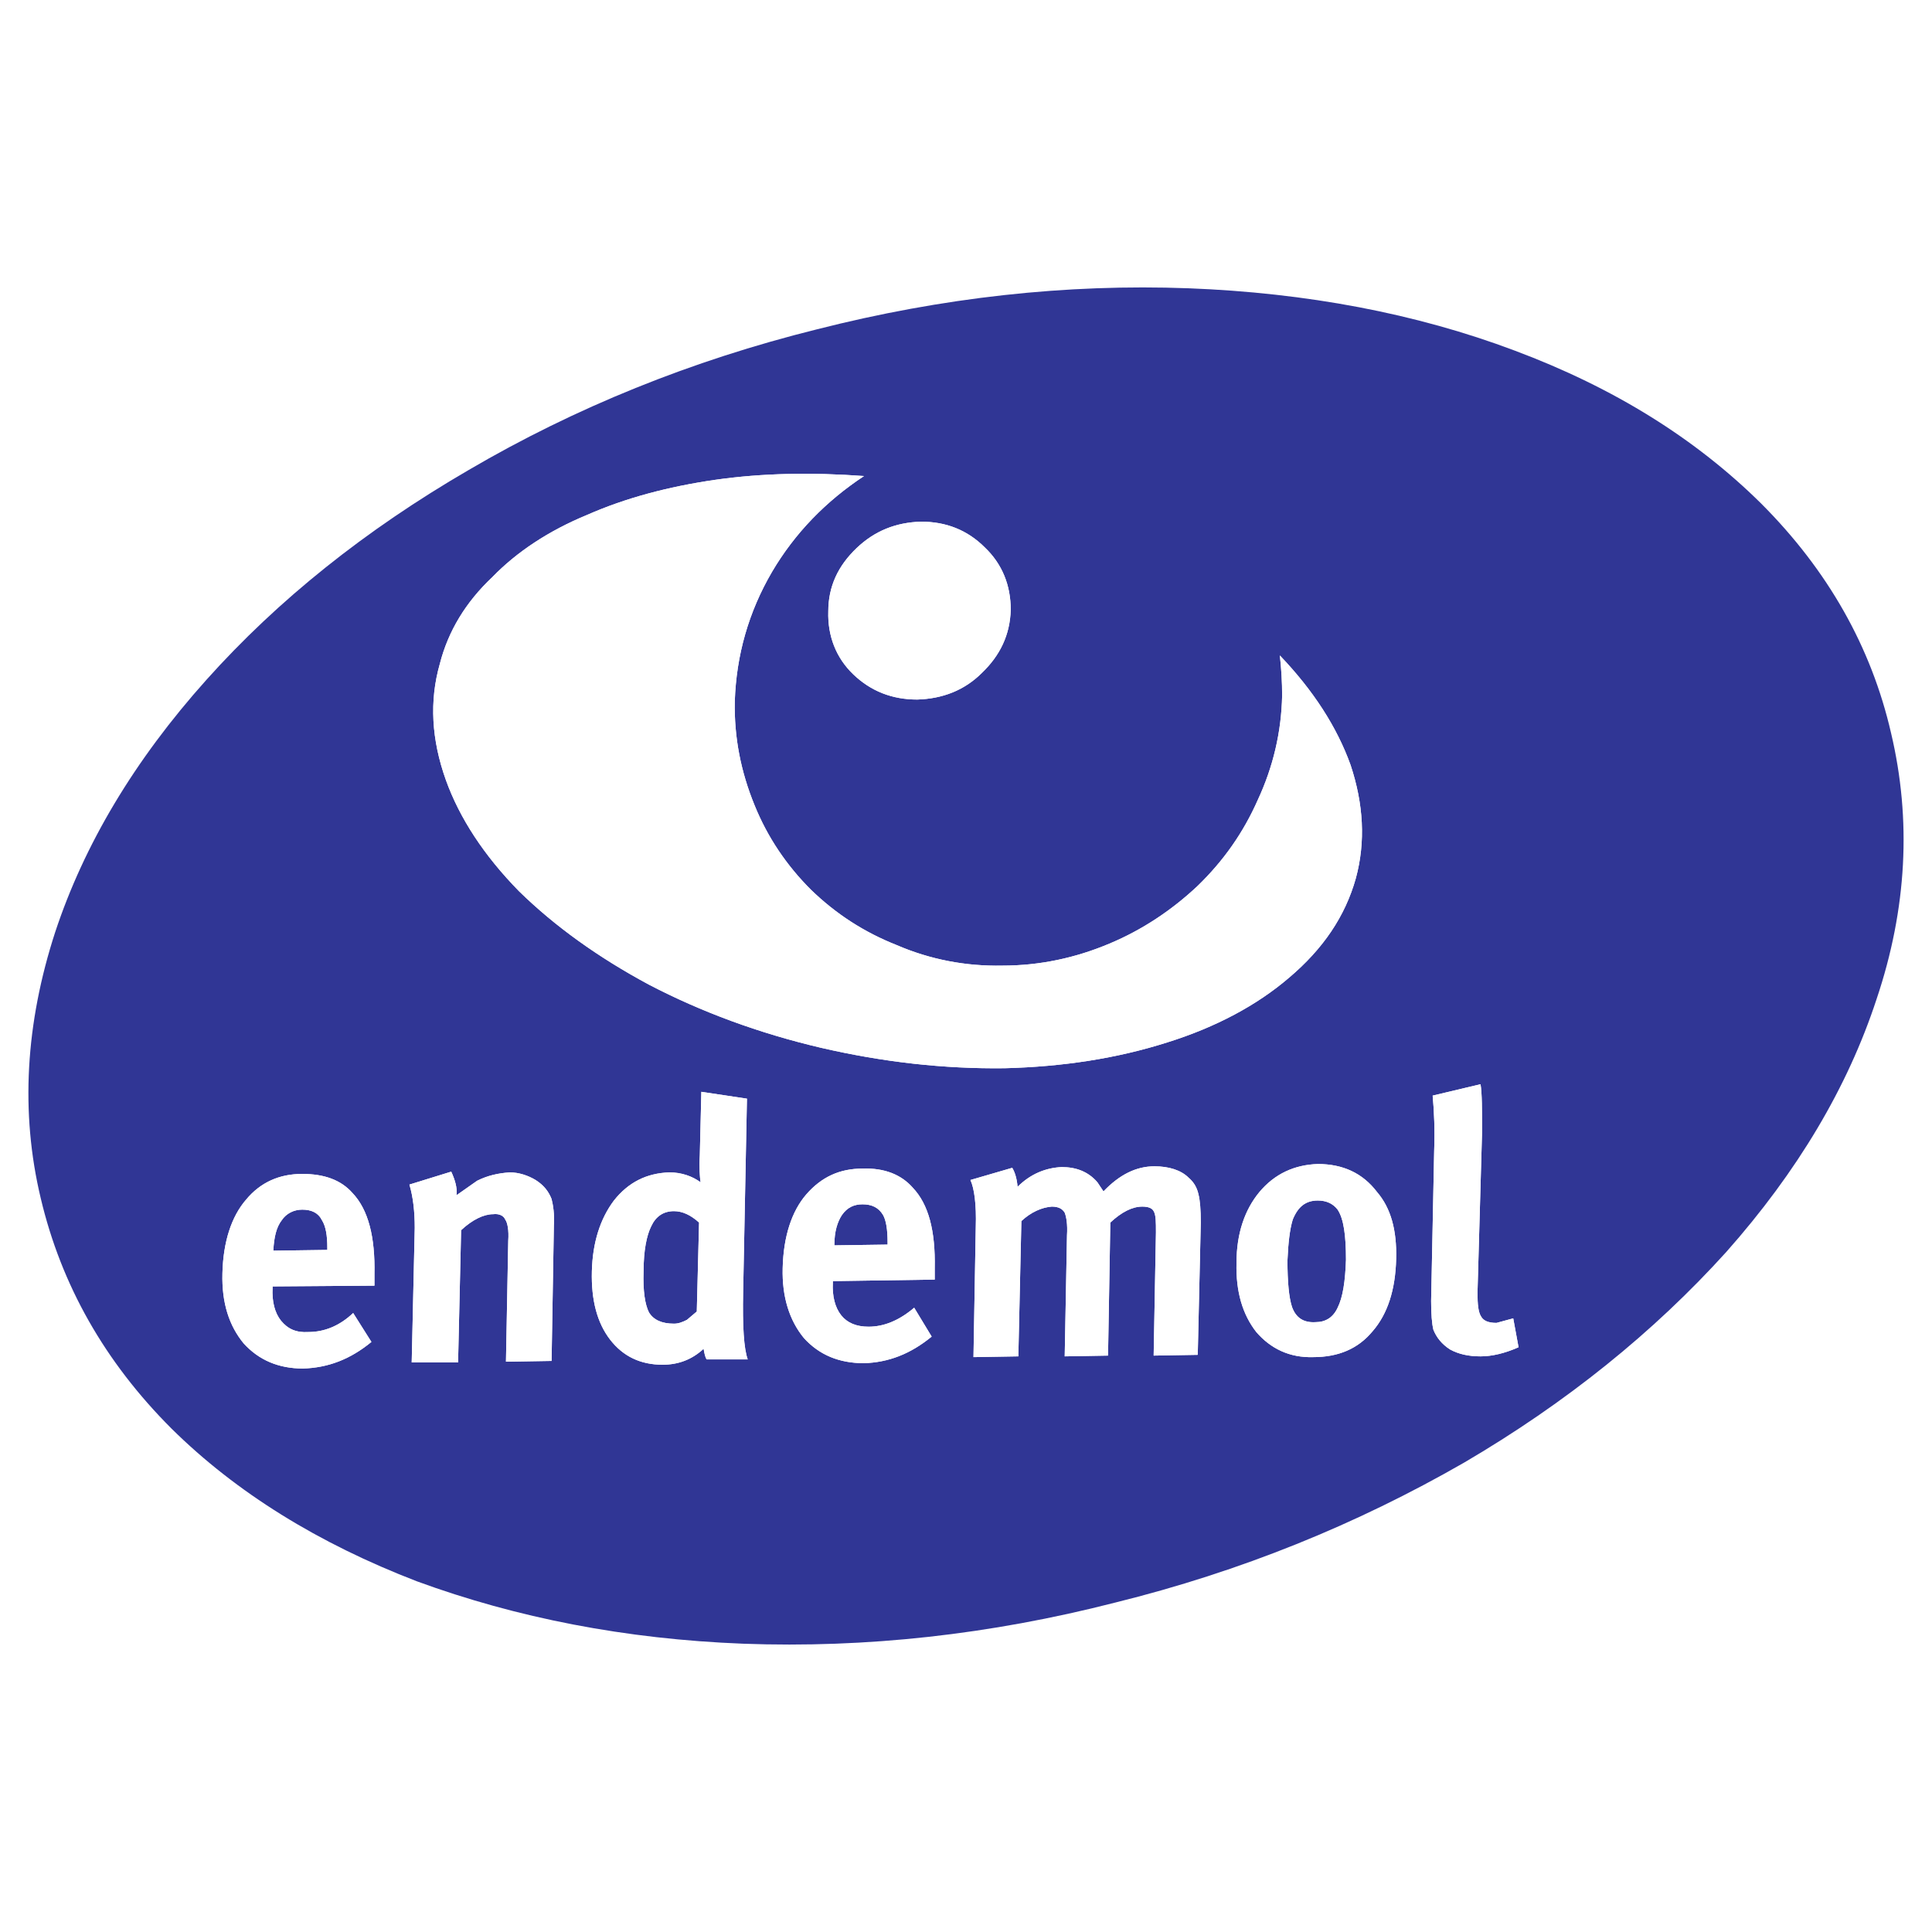 <?xml version="1.0" encoding="utf-8"?>
<!-- Generator: Adobe Illustrator 13.0.0, SVG Export Plug-In . SVG Version: 6.00 Build 14948)  -->
<!DOCTYPE svg PUBLIC "-//W3C//DTD SVG 1.0//EN" "http://www.w3.org/TR/2001/REC-SVG-20010904/DTD/svg10.dtd">
<svg version="1.0" id="Layer_1" xmlns="http://www.w3.org/2000/svg" xmlns:xlink="http://www.w3.org/1999/xlink" x="0px" y="0px"
	 width="192.756px" height="192.756px" viewBox="0 0 192.756 192.756" enable-background="new 0 0 192.756 192.756"
	 xml:space="preserve">
<g>
	<polygon fill-rule="evenodd" clip-rule="evenodd" fill="#FFFFFF" points="0,0 192.756,0 192.756,192.756 0,192.756 0,0 	"/>
	<path fill-rule="evenodd" clip-rule="evenodd" fill="#303695" d="M30.154,120.686c-0.834,0-1.593,0.379-2.047,1.062
		c-0.531,0.682-0.759,1.668-0.834,2.957v0.076l5.384-0.076v-0.227c0-1.213-0.151-2.123-0.531-2.73
		C31.747,120.99,31.064,120.686,30.154,120.686L30.154,120.686z"/>
	<path fill-rule="evenodd" clip-rule="evenodd" fill="#303695" d="M133.455,120.686c-0.455-0.605-1.138-0.91-1.972-0.91
		c-1.214,0-1.973,0.607-2.504,1.896c-0.303,0.986-0.454,2.352-0.53,4.096c0,2.123,0.151,3.717,0.455,4.627
		c0.379,1.061,1.138,1.592,2.351,1.516c0.986,0,1.745-0.455,2.2-1.439c0.531-1.062,0.759-2.654,0.834-4.779
		C134.289,123.266,134.062,121.596,133.455,120.686L133.455,120.686z"/>
	<path fill-rule="evenodd" clip-rule="evenodd" fill="#303695" d="M83.246,124.174v0.076l5.309-0.076v-0.227
		c0-1.289-0.152-2.199-0.455-2.73c-0.455-0.758-1.138-1.062-2.048-1.062c-0.834,0-1.517,0.305-2.047,1.062
		C83.549,121.898,83.246,122.885,83.246,124.174L83.246,124.174z"/>
	<path fill-rule="evenodd" clip-rule="evenodd" fill="#303695" d="M188.67,73.131c-1.972-8.571-6.295-16.231-12.97-22.905
		c-6.522-6.446-14.638-11.528-24.573-15.245c-9.86-3.716-20.781-5.764-32.537-6.219c-12.212-0.455-24.574,0.91-37.088,4.096
		c-12.514,3.11-24.119,7.812-34.737,14.031c-10.315,5.992-19.037,12.969-26.167,20.933c-7.205,8.04-12.211,16.458-15.093,25.18
		c-2.958,9.101-3.489,17.976-1.441,26.546c2.047,8.646,6.371,16.307,13.045,22.98c6.447,6.371,14.638,11.453,24.498,15.244
		c9.936,3.641,20.781,5.766,32.537,6.221c12.287,0.453,24.649-0.91,37.088-4.096c12.591-3.111,24.119-7.812,34.812-13.955
		c10.239-5.992,18.961-13.047,26.166-21.01c7.13-8.039,12.136-16.459,15.018-25.256C190.263,90.651,190.718,81.777,188.67,73.131
		L188.67,73.131z M119.499,88.376c2.579-2.503,4.551-5.309,5.992-8.571c1.517-3.261,2.352-6.75,2.427-10.39
		c0-1.366-0.075-2.655-0.227-4.02c3.337,3.489,5.688,7.129,7.053,10.921c1.29,3.869,1.517,7.661,0.531,11.301
		c-1.062,3.792-3.262,7.054-6.675,9.935c-3.185,2.73-7.281,4.93-12.135,6.447c-5.006,1.594-10.391,2.428-16.231,2.578
		c-6.067,0.076-12.135-0.605-18.354-2.047c-6.144-1.441-11.908-3.564-17.141-6.295c-5.082-2.731-9.405-5.84-12.969-9.33
		c-3.489-3.564-5.916-7.281-7.282-11.073c-1.44-4.02-1.668-7.888-0.606-11.604c0.834-3.261,2.579-6.144,5.233-8.646
		c2.427-2.503,5.613-4.626,9.481-6.219c3.792-1.668,8.039-2.806,12.741-3.489c4.778-0.683,9.708-0.759,14.866-0.379
		c-3.792,2.503-6.902,5.688-9.177,9.556c-2.351,4.021-3.564,8.343-3.716,12.894c-0.076,3.641,0.607,7.054,1.972,10.391
		c1.289,3.186,3.186,5.992,5.612,8.419c2.503,2.427,5.309,4.247,8.571,5.537c3.337,1.441,6.901,2.124,10.542,2.048
		c3.716,0,7.281-0.759,10.694-2.2C113.963,92.775,116.921,90.803,119.499,88.376L119.499,88.376z M100.842,60.844
		c-0.076,2.503-1.062,4.551-2.883,6.296c-1.744,1.744-3.943,2.578-6.446,2.654c-2.503,0-4.627-0.834-6.371-2.503
		c-1.745-1.668-2.579-3.868-2.503-6.294c0-2.503,0.986-4.551,2.806-6.296c1.82-1.744,3.944-2.579,6.447-2.654
		c2.503,0,4.626,0.834,6.371,2.579C100.008,56.293,100.842,58.417,100.842,60.844L100.842,60.844z M69.821,115.225l0.152-6.295
		l4.55,0.684l-0.379,19.264c-0.076,3.488,0.076,5.689,0.455,6.75h-4.096c-0.152-0.227-0.228-0.605-0.304-1.061
		c-1.137,1.061-2.502,1.592-4.095,1.592c-2.2,0-3.944-0.834-5.233-2.502c-1.29-1.67-1.896-3.945-1.821-6.826
		c0.076-2.883,0.834-5.234,2.2-7.055c1.44-1.82,3.261-2.73,5.537-2.807c1.213,0,2.275,0.379,3.109,0.986
		C69.821,117.424,69.746,116.514,69.821,115.225L69.821,115.225z M78.088,126.525c0.076-3.186,0.91-5.688,2.351-7.355
		c1.517-1.746,3.337-2.58,5.612-2.58c2.2-0.076,3.868,0.607,5.006,1.896c1.593,1.668,2.275,4.324,2.2,8.039v1.139l-10.164,0.152
		v0.15c-0.075,1.365,0.228,2.504,0.834,3.262c0.607,0.758,1.517,1.137,2.73,1.137c1.517,0,3.034-0.605,4.551-1.895l1.744,2.881
		c-2.124,1.744-4.323,2.58-6.75,2.654c-2.502,0-4.475-0.834-5.992-2.502C78.771,131.76,78.013,129.408,78.088,126.525
		L78.088,126.525z M49.191,121.141c-0.91,0-2.048,0.531-3.186,1.594l-0.303,13.197h-4.627l0.304-13.426
		c0-1.592-0.152-3.033-0.531-4.322l4.171-1.289c0.379,0.834,0.607,1.592,0.531,2.35l2.048-1.439c1.062-0.531,2.124-0.76,3.261-0.836
		c0.911,0,1.821,0.305,2.579,0.76c0.834,0.531,1.29,1.137,1.592,1.895c0.152,0.607,0.304,1.518,0.228,2.654l-0.228,13.502
		l-4.551,0.076l0.228-12.061c0.076-1.061-0.076-1.82-0.303-2.123C50.253,121.293,49.798,121.064,49.191,121.141L49.191,121.141z
		 M37.359,127.133v1.137l-10.163,0.076v0.152c-0.076,1.365,0.228,2.502,0.835,3.262c0.682,0.834,1.516,1.213,2.73,1.137
		c1.593,0,3.109-0.605,4.475-1.896l1.82,2.883c-2.124,1.744-4.324,2.578-6.826,2.654c-2.427,0-4.399-0.834-5.916-2.502
		c-1.441-1.744-2.2-4.02-2.124-6.979c0.076-3.186,0.91-5.688,2.351-7.357c1.441-1.744,3.337-2.578,5.612-2.578
		c2.2,0,3.868,0.607,5.006,1.896C36.753,120.686,37.436,123.416,37.359,127.133L37.359,127.133z M143.087,114.846
		c0.076-2.123,0-3.943-0.151-5.537l4.778-1.137c0.151,0.91,0.151,2.578,0.151,4.777l-0.455,16.004c0,1.213,0.076,1.973,0.379,2.428
		c0.228,0.379,0.684,0.605,1.518,0.605l1.668-0.455l0.531,2.883c-1.365,0.607-2.654,0.91-3.792,0.91
		c-1.214,0-2.199-0.229-3.034-0.684c-0.834-0.529-1.365-1.213-1.669-1.971c-0.151-0.607-0.227-1.594-0.227-2.883L143.087,114.846
		L143.087,114.846z M137.398,118.941c1.366,1.594,1.973,3.793,1.896,6.674c-0.076,3.035-0.834,5.461-2.352,7.205
		c-1.44,1.746-3.413,2.58-5.915,2.58c-2.352,0.074-4.248-0.834-5.688-2.504c-1.365-1.744-2.049-4.02-1.973-6.902
		c0-2.957,0.835-5.309,2.275-7.053c1.518-1.82,3.489-2.73,5.841-2.807C133.986,116.135,135.958,117.045,137.398,118.941
		L137.398,118.941z M105.924,116.439c1.44,0,2.654,0.455,3.564,1.516l0.606,0.91c1.593-1.668,3.262-2.502,5.081-2.502
		c1.441,0,2.655,0.379,3.414,1.137c0.53,0.455,0.834,0.986,0.985,1.67c0.151,0.605,0.228,1.516,0.228,2.805l-0.304,13.197
		l-4.398,0.076l0.228-12.287c0-1.062,0-1.744-0.228-2.123c-0.152-0.303-0.531-0.455-1.138-0.455c-0.985,0-2.048,0.531-3.186,1.592
		l-0.228,13.273l-4.323,0.076l0.228-12.059c0.076-1.139-0.076-1.896-0.228-2.275c-0.228-0.381-0.606-0.607-1.289-0.607
		c-0.986,0.076-2.048,0.531-3.034,1.441l-0.303,13.5l-4.476,0.076l0.228-12.971c0.076-2.275-0.152-3.867-0.531-4.701l4.171-1.215
		c0.228,0.381,0.455,0.986,0.531,1.896C102.813,117.121,104.33,116.514,105.924,116.439L105.924,116.439z"/>
	<path fill-rule="evenodd" clip-rule="evenodd" fill="#303695" d="M69.746,121.975c-0.834-0.758-1.668-1.137-2.503-1.137
		c-1.062,0-1.82,0.531-2.275,1.518c-0.455,0.91-0.758,2.426-0.758,4.475c-0.076,1.971,0.152,3.336,0.531,4.096
		c0.455,0.758,1.289,1.137,2.502,1.137c0.456,0,0.835-0.152,1.29-0.379l0.986-0.834L69.746,121.975L69.746,121.975z"/>
	<path fill-rule="evenodd" clip-rule="evenodd" fill="#FFFFFF" d="M110.702,94.14c-3.413,1.441-6.979,2.2-10.694,2.2
		c-3.641,0.075-7.206-0.607-10.542-2.048c-3.262-1.29-6.068-3.11-8.571-5.537c-2.427-2.427-4.323-5.233-5.612-8.419
		c-1.365-3.337-2.048-6.75-1.972-10.391c0.152-4.551,1.365-8.874,3.716-12.894c2.275-3.868,5.385-7.053,9.177-9.556
		c-5.157-0.379-10.087-0.303-14.866,0.379c-4.702,0.683-8.95,1.82-12.741,3.489c-3.868,1.593-7.054,3.716-9.481,6.219
		c-2.655,2.503-4.399,5.385-5.233,8.646c-1.062,3.716-0.834,7.584,0.606,11.604c1.366,3.792,3.792,7.509,7.282,11.073
		c3.564,3.489,7.888,6.599,12.969,9.33c5.233,2.73,10.998,4.854,17.141,6.295c6.219,1.441,12.287,2.123,18.354,2.047
		c5.841-0.15,11.226-0.984,16.231-2.578c4.854-1.518,8.95-3.717,12.135-6.447c3.413-2.881,5.613-6.143,6.675-9.935
		c0.985-3.641,0.759-7.433-0.531-11.301c-1.365-3.792-3.716-7.432-7.053-10.921c0.151,1.365,0.227,2.654,0.227,4.02
		c-0.075,3.641-0.91,7.129-2.427,10.39c-1.441,3.262-3.413,6.068-5.992,8.571C116.921,90.803,113.963,92.775,110.702,94.14
		L110.702,94.14z"/>
	<path fill-rule="evenodd" clip-rule="evenodd" fill="#FFFFFF" d="M97.959,67.14c1.821-1.745,2.807-3.793,2.883-6.296
		c0-2.427-0.834-4.551-2.579-6.219c-1.744-1.744-3.868-2.579-6.371-2.579c-2.503,0.076-4.626,0.91-6.447,2.654
		c-1.82,1.745-2.806,3.792-2.806,6.296c-0.076,2.427,0.758,4.626,2.503,6.294c1.744,1.669,3.868,2.503,6.371,2.503
		C94.016,69.718,96.215,68.884,97.959,67.14L97.959,67.14z"/>
	<path fill-rule="evenodd" clip-rule="evenodd" fill="#FFFFFF" d="M37.359,127.133c0.076-3.717-0.606-6.447-2.199-8.115
		c-1.138-1.289-2.806-1.896-5.006-1.896c-2.275,0-4.171,0.834-5.612,2.578c-1.441,1.67-2.275,4.172-2.351,7.357
		c-0.076,2.959,0.682,5.234,2.124,6.979c1.517,1.668,3.489,2.502,5.916,2.502c2.502-0.076,4.702-0.91,6.826-2.654L35.236,131
		c-1.366,1.291-2.882,1.896-4.475,1.896c-1.214,0.076-2.048-0.303-2.73-1.137c-0.607-0.76-0.911-1.896-0.835-3.262v-0.152
		l10.163-0.076V127.133L37.359,127.133z M30.154,120.686c0.91,0,1.593,0.305,1.972,1.062c0.379,0.607,0.531,1.518,0.531,2.73v0.227
		l-5.384,0.076v-0.076c0.075-1.289,0.303-2.275,0.834-2.957C28.562,121.064,29.32,120.686,30.154,120.686L30.154,120.686z"/>
	<path fill-rule="evenodd" clip-rule="evenodd" fill="#FFFFFF" d="M40.849,118.184c0.379,1.289,0.531,2.73,0.531,4.322
		l-0.304,13.426h4.627l0.303-13.197c1.138-1.062,2.275-1.594,3.186-1.594c0.607-0.076,1.062,0.152,1.214,0.531
		c0.227,0.303,0.379,1.062,0.303,2.123l-0.228,12.061l4.551-0.076l0.228-13.502c0.076-1.137-0.076-2.047-0.228-2.654
		c-0.303-0.758-0.758-1.363-1.592-1.895c-0.758-0.455-1.668-0.76-2.579-0.76c-1.138,0.076-2.199,0.305-3.261,0.836l-2.048,1.439
		c0.076-0.758-0.151-1.516-0.531-2.35L40.849,118.184L40.849,118.184z"/>
	<path fill-rule="evenodd" clip-rule="evenodd" fill="#FFFFFF" d="M69.973,108.93l-0.152,6.295c-0.076,1.289,0,2.199,0.076,2.73
		c-0.834-0.607-1.896-0.986-3.109-0.986c-2.275,0.076-4.096,0.986-5.537,2.807c-1.365,1.82-2.124,4.172-2.2,7.055
		c-0.076,2.881,0.531,5.156,1.821,6.826c1.289,1.668,3.033,2.502,5.233,2.502c1.593,0,2.958-0.531,4.095-1.592
		c0.076,0.455,0.152,0.834,0.304,1.061H74.6c-0.379-1.061-0.531-3.262-0.455-6.75l0.379-19.264L69.973,108.93L69.973,108.93z
		 M69.746,121.975l-0.228,8.875l-0.986,0.834c-0.455,0.227-0.834,0.379-1.29,0.379c-1.213,0-2.047-0.379-2.502-1.137
		c-0.379-0.76-0.607-2.125-0.531-4.096c0-2.049,0.304-3.564,0.758-4.475c0.455-0.986,1.214-1.518,2.275-1.518
		C68.077,120.838,68.911,121.217,69.746,121.975L69.746,121.975z"/>
	<path fill-rule="evenodd" clip-rule="evenodd" fill="#FFFFFF" d="M78.088,126.525c-0.076,2.883,0.683,5.234,2.124,6.979
		c1.517,1.668,3.489,2.502,5.992,2.502c2.427-0.074,4.626-0.91,6.75-2.654l-1.744-2.881c-1.517,1.289-3.034,1.895-4.551,1.895
		c-1.213,0-2.124-0.379-2.73-1.137c-0.606-0.758-0.91-1.896-0.834-3.262v-0.15l10.164-0.152v-1.139
		c0.076-3.715-0.607-6.371-2.2-8.039c-1.138-1.289-2.806-1.973-5.006-1.896c-2.275,0-4.096,0.834-5.612,2.58
		C78.999,120.838,78.164,123.34,78.088,126.525L78.088,126.525z M83.246,124.174c0-1.289,0.303-2.275,0.759-2.957
		c0.531-0.758,1.213-1.062,2.047-1.062c0.91,0,1.593,0.305,2.048,1.062c0.303,0.531,0.455,1.441,0.455,2.73v0.227l-5.309,0.076
		V124.174L83.246,124.174z"/>
	<path fill-rule="evenodd" clip-rule="evenodd" fill="#FFFFFF" d="M109.488,117.955c-0.91-1.061-2.124-1.516-3.564-1.516
		c-1.594,0.074-3.11,0.682-4.399,1.971c-0.076-0.91-0.304-1.516-0.531-1.896l-4.171,1.215c0.379,0.834,0.607,2.426,0.531,4.701
		L97.125,135.4l4.476-0.076l0.303-13.5c0.986-0.91,2.048-1.365,3.034-1.441c0.683,0,1.062,0.227,1.289,0.607
		c0.151,0.379,0.304,1.137,0.228,2.275l-0.228,12.059l4.323-0.076l0.228-13.273c1.138-1.061,2.2-1.592,3.186-1.592
		c0.606,0,0.985,0.152,1.138,0.455c0.228,0.379,0.228,1.061,0.228,2.123l-0.228,12.287l4.398-0.076l0.304-13.197
		c0-1.289-0.076-2.199-0.228-2.805c-0.151-0.684-0.455-1.215-0.985-1.67c-0.759-0.758-1.973-1.137-3.414-1.137
		c-1.819,0-3.488,0.834-5.081,2.502L109.488,117.955L109.488,117.955z"/>
	<path fill-rule="evenodd" clip-rule="evenodd" fill="#FFFFFF" d="M136.943,132.82c1.518-1.744,2.275-4.17,2.352-7.205
		c0.076-2.881-0.53-5.08-1.896-6.674c-1.44-1.896-3.412-2.807-5.915-2.807c-2.352,0.076-4.323,0.986-5.841,2.807
		c-1.44,1.744-2.275,4.096-2.275,7.053c-0.076,2.883,0.607,5.158,1.973,6.902c1.44,1.67,3.337,2.578,5.688,2.504
		C133.53,135.4,135.503,134.566,136.943,132.82L136.943,132.82z M128.979,121.672c0.531-1.289,1.29-1.896,2.504-1.896
		c0.834,0,1.517,0.305,1.972,0.91c0.606,0.91,0.834,2.58,0.834,5.006c-0.075,2.125-0.303,3.717-0.834,4.779
		c-0.455,0.984-1.214,1.439-2.2,1.439c-1.213,0.076-1.972-0.455-2.351-1.516c-0.304-0.91-0.455-2.504-0.455-4.627
		C128.525,124.023,128.677,122.658,128.979,121.672L128.979,121.672z"/>
	<path fill-rule="evenodd" clip-rule="evenodd" fill="#FFFFFF" d="M147.865,112.949c0-2.199,0-3.867-0.151-4.777l-4.778,1.137
		c0.151,1.594,0.228,3.414,0.151,5.537l-0.303,14.941c0,1.289,0.075,2.275,0.227,2.883c0.304,0.758,0.835,1.441,1.669,1.971
		c0.835,0.455,1.82,0.684,3.034,0.684c1.138,0,2.427-0.303,3.792-0.91l-0.531-2.883l-1.668,0.455c-0.834,0-1.29-0.227-1.518-0.605
		c-0.303-0.455-0.379-1.215-0.379-2.428L147.865,112.949L147.865,112.949z"/>
</g>
</svg>
